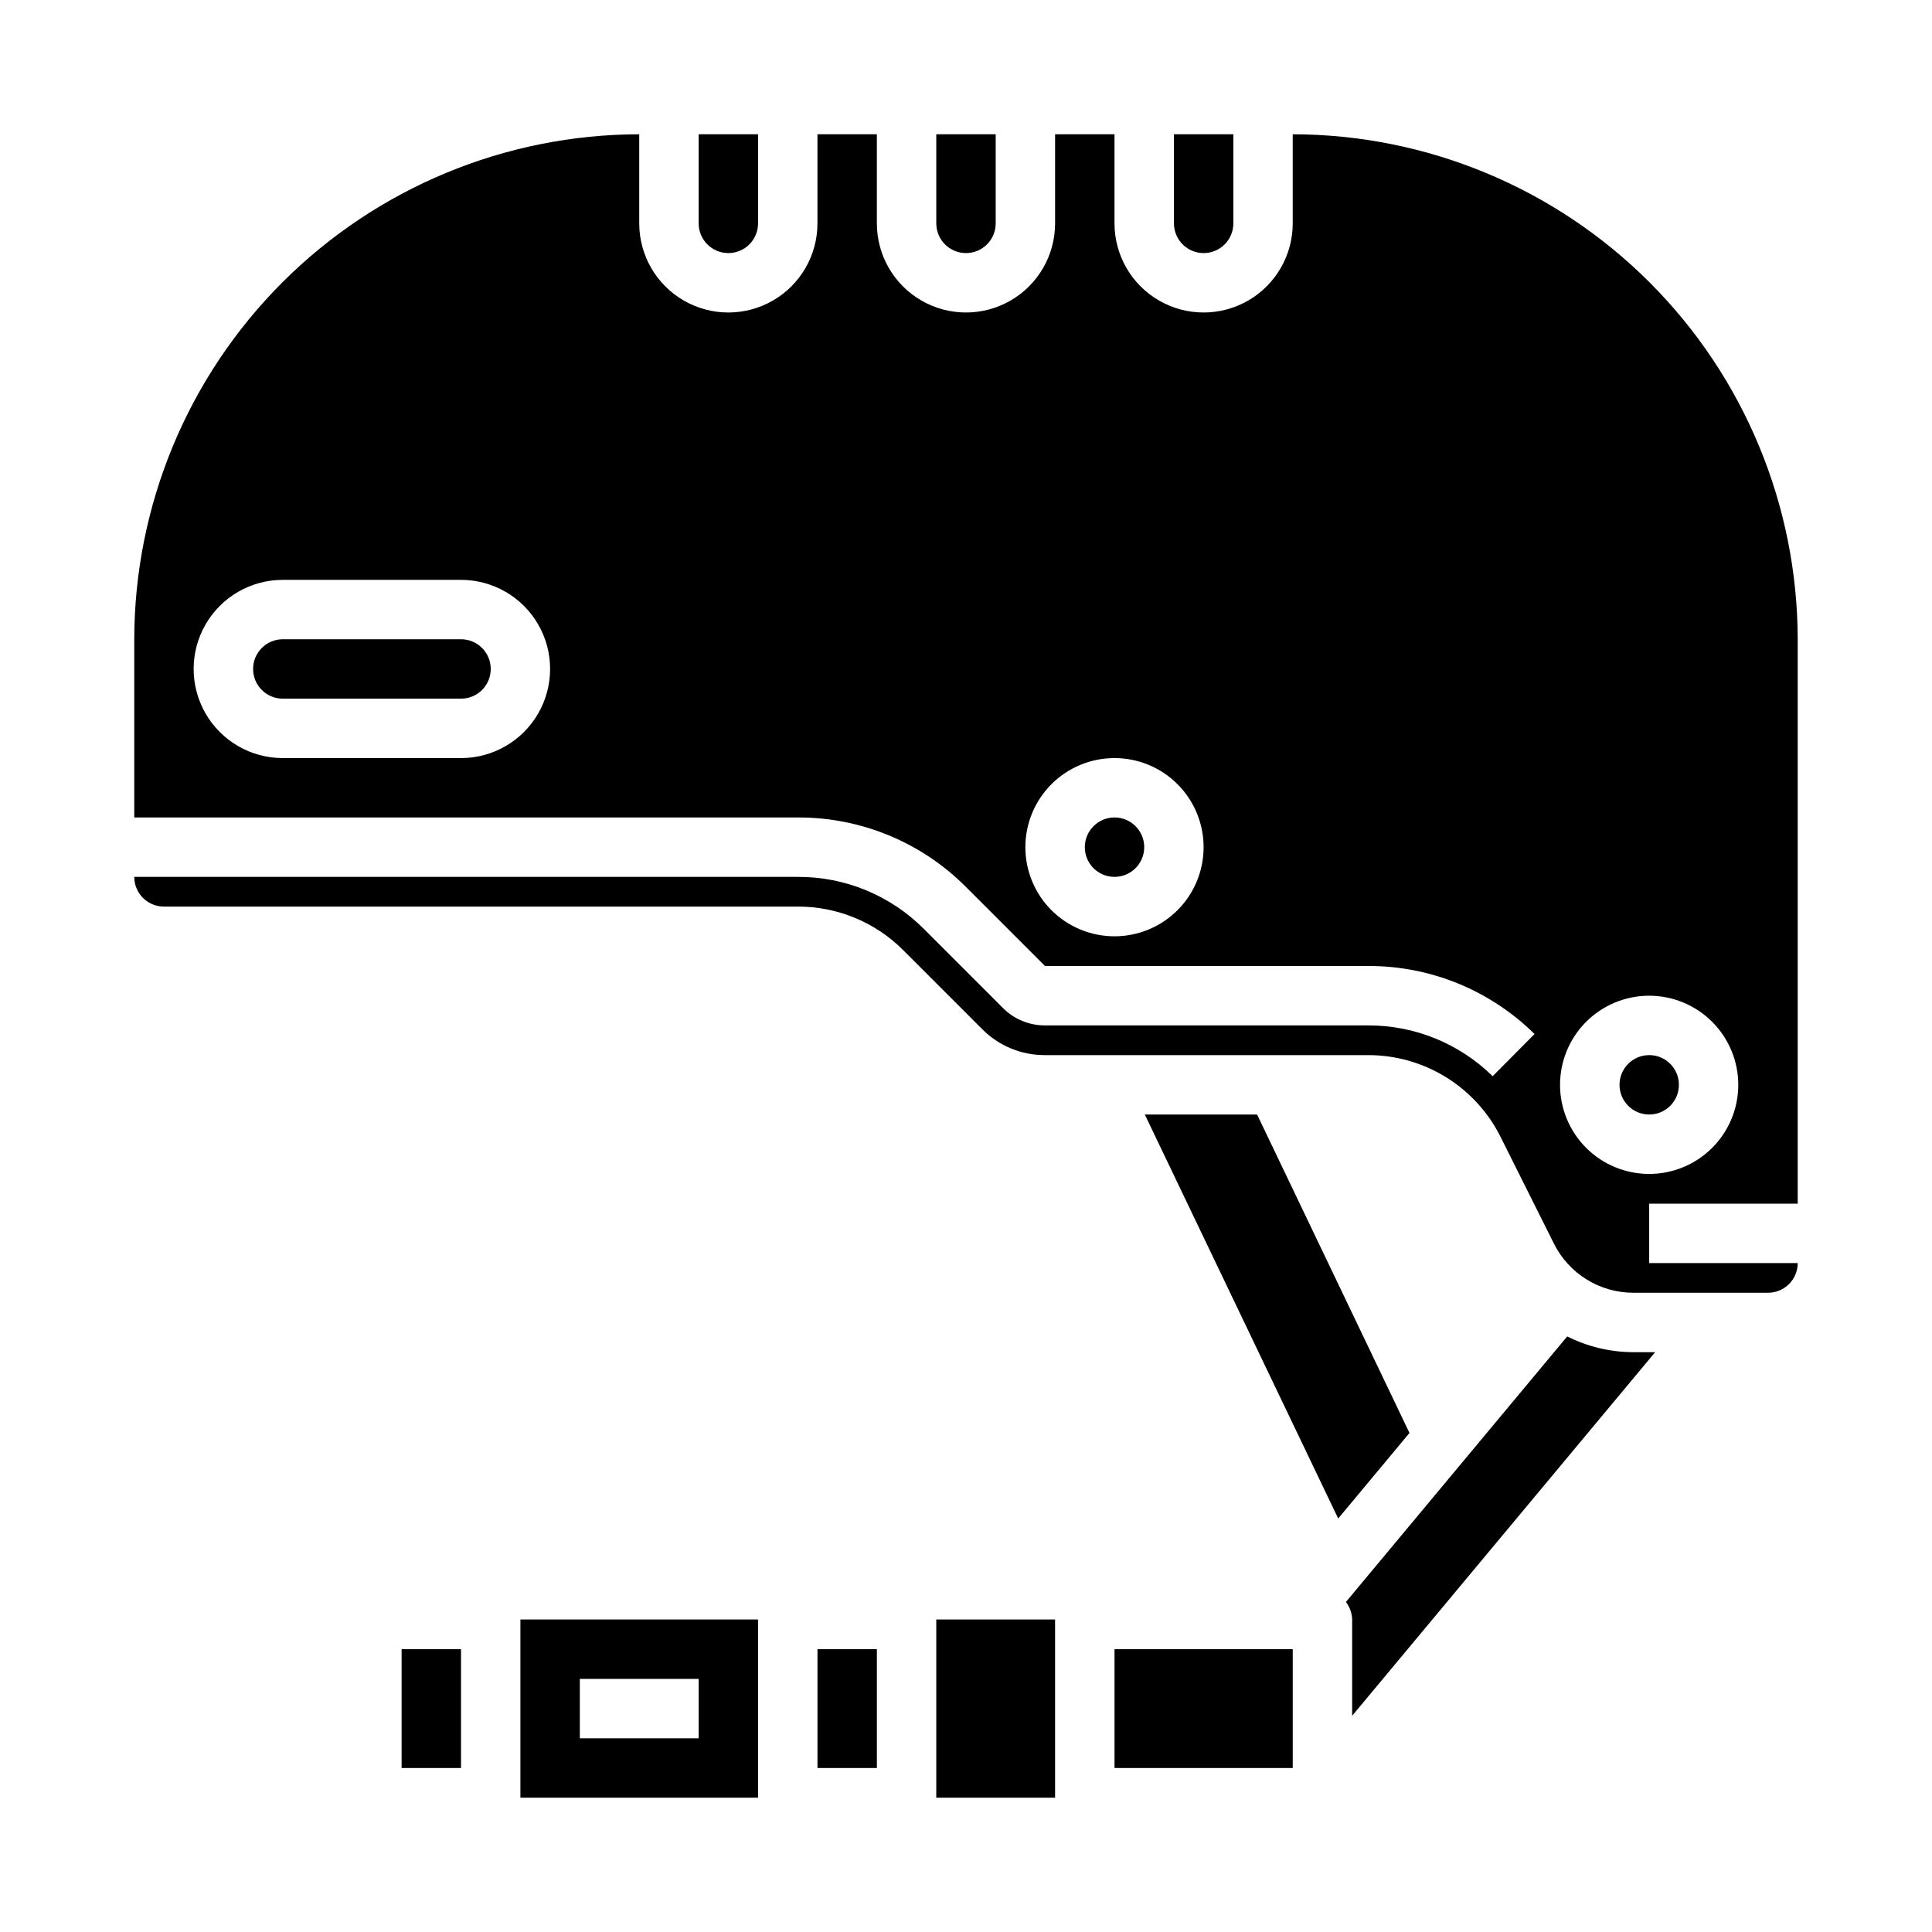 <?xml version="1.0" encoding="UTF-8"?>
<!-- Uploaded to: SVG Find, www.svgfind.com, Generator: SVG Find Mixer Tools -->
<svg fill="#000000" width="800px" height="800px" version="1.1" viewBox="144 144 512 512" xmlns="http://www.w3.org/2000/svg">
 <g>
  <path d="m250.43 581.05h15.742v31.488h-15.742z"/>
  <path d="m344.89 620.41v-47.23h-62.977v47.23zm-47.23-31.488h31.488v15.742l-31.488 0.004z"/>
  <path d="m517.53 523.75-40.383-84.387h-29.758l51.25 107.06z"/>
  <path d="m392.12 573.18h31.488v47.23h-31.488z"/>
  <path d="m360.64 581.05h15.742v31.488h-15.742z"/>
  <path d="m582.63 502.34h-5.746c-6.098-0.008-12.105-1.438-17.555-4.172l-58.648 70.375h0.004c1.016 1.34 1.594 2.961 1.652 4.644v25.504z"/>
  <path d="m266.18 313.41h-47.234c-4.348 0-7.871 3.523-7.871 7.871s3.523 7.871 7.871 7.871h47.234c4.348 0 7.871-3.523 7.871-7.871s-3.523-7.871-7.871-7.871z"/>
  <path d="m439.36 581.05h47.23v31.488h-47.23z"/>
  <path d="m462.98 211.07c2.086 0 4.09-0.828 5.566-2.305 1.473-1.477 2.305-3.481 2.305-5.566v-23.617h-15.746v23.617c0 2.086 0.832 4.09 2.309 5.566 1.473 1.477 3.477 2.305 5.566 2.305z"/>
  <path d="m620.41 478.72h-39.359v-15.742h39.359v-149.57c-0.051-35.477-14.164-69.488-39.25-94.574-25.086-25.086-59.098-39.199-94.574-39.25v23.617c0 8.438-4.5 16.23-11.809 20.449-7.305 4.219-16.309 4.219-23.613 0-7.309-4.219-11.809-12.012-11.809-20.449v-23.617h-15.746v23.617c0 8.438-4.5 16.23-11.809 20.449-7.305 4.219-16.309 4.219-23.613 0-7.309-4.219-11.809-12.012-11.809-20.449v-23.617h-15.746v23.617c0 8.438-4.5 16.23-11.805 20.449-7.309 4.219-16.312 4.219-23.617 0-7.309-4.219-11.809-12.012-11.809-20.449v-23.617c-35.477 0.051-69.488 14.164-94.574 39.25-25.086 25.086-39.199 59.098-39.25 94.574v47.23h175.86c16.719-0.055 32.762 6.578 44.559 18.422l20.938 20.941h85.57c16.527-0.078 32.406 6.406 44.16 18.027l-11.098 11.18v-0.004c-8.816-8.672-20.699-13.508-33.062-13.461h-85.57c-4.199 0.012-8.227-1.66-11.176-4.644l-20.859-20.859h-0.004c-8.844-8.918-20.898-13.91-33.457-13.855h-175.86c0 2.086 0.828 4.09 2.305 5.566 1.477 1.477 3.481 2.305 5.566 2.305h167.99c10.449-0.023 20.477 4.113 27.867 11.492l20.941 20.941c4.402 4.461 10.418 6.961 16.688 6.926h85.57c7.309-0.016 14.473 2.008 20.691 5.848 6.219 3.836 11.238 9.34 14.496 15.879l14.09 28.184c1.949 3.93 4.957 7.234 8.688 9.543 3.727 2.309 8.023 3.527 12.41 3.523h35.66c2.09 0 4.09-0.828 5.566-2.305 1.477-1.477 2.305-3.481 2.305-5.566zm-354.24-133.82h-47.234c-8.438 0-16.234-4.5-20.453-11.809-4.219-7.305-4.219-16.309 0-23.617 4.219-7.305 12.016-11.805 20.453-11.805h47.234c8.434 0 16.23 4.5 20.449 11.805 4.219 7.309 4.219 16.312 0 23.617-4.219 7.309-12.016 11.809-20.449 11.809zm173.18 47.23c-6.266 0-12.27-2.488-16.699-6.914-4.43-4.43-6.918-10.438-6.918-16.699 0-6.266 2.488-12.273 6.918-16.699 4.43-4.43 10.434-6.918 16.699-6.918 6.262 0 12.27 2.488 16.699 6.918 4.43 4.426 6.918 10.434 6.918 16.699 0 6.262-2.488 12.27-6.918 16.699-4.43 4.426-10.438 6.914-16.699 6.914zm118.08 39.359-0.004 0.004c0-6.266 2.488-12.273 6.918-16.699 4.43-4.43 10.438-6.918 16.699-6.918 6.266 0 12.27 2.488 16.699 6.918 4.43 4.426 6.918 10.434 6.918 16.699 0 6.262-2.488 12.27-6.918 16.699-4.43 4.426-10.434 6.914-16.699 6.914-6.262 0-12.27-2.488-16.699-6.914-4.43-4.43-6.918-10.438-6.918-16.699z"/>
  <path d="m337.02 211.07c2.086 0 4.09-0.828 5.566-2.305 1.477-1.477 2.305-3.481 2.305-5.566v-23.617h-15.746v23.617c0 2.086 0.832 4.09 2.309 5.566 1.477 1.477 3.477 2.305 5.566 2.305z"/>
  <path d="m400 211.07c2.086 0 4.09-0.828 5.566-2.305 1.477-1.477 2.305-3.481 2.305-5.566v-23.617h-15.746v23.617c0 2.086 0.832 4.09 2.309 5.566 1.477 1.477 3.477 2.305 5.566 2.305z"/>
  <path d="m447.23 368.51c0 4.348-3.523 7.871-7.871 7.871s-7.871-3.523-7.871-7.871c0-4.348 3.523-7.875 7.871-7.875s7.871 3.527 7.871 7.875"/>
  <path d="m588.93 431.49c0 4.348-3.523 7.871-7.871 7.871-4.348 0-7.871-3.523-7.871-7.871 0-4.348 3.523-7.875 7.871-7.875 4.348 0 7.871 3.527 7.871 7.875"/>
 </g>
</svg>